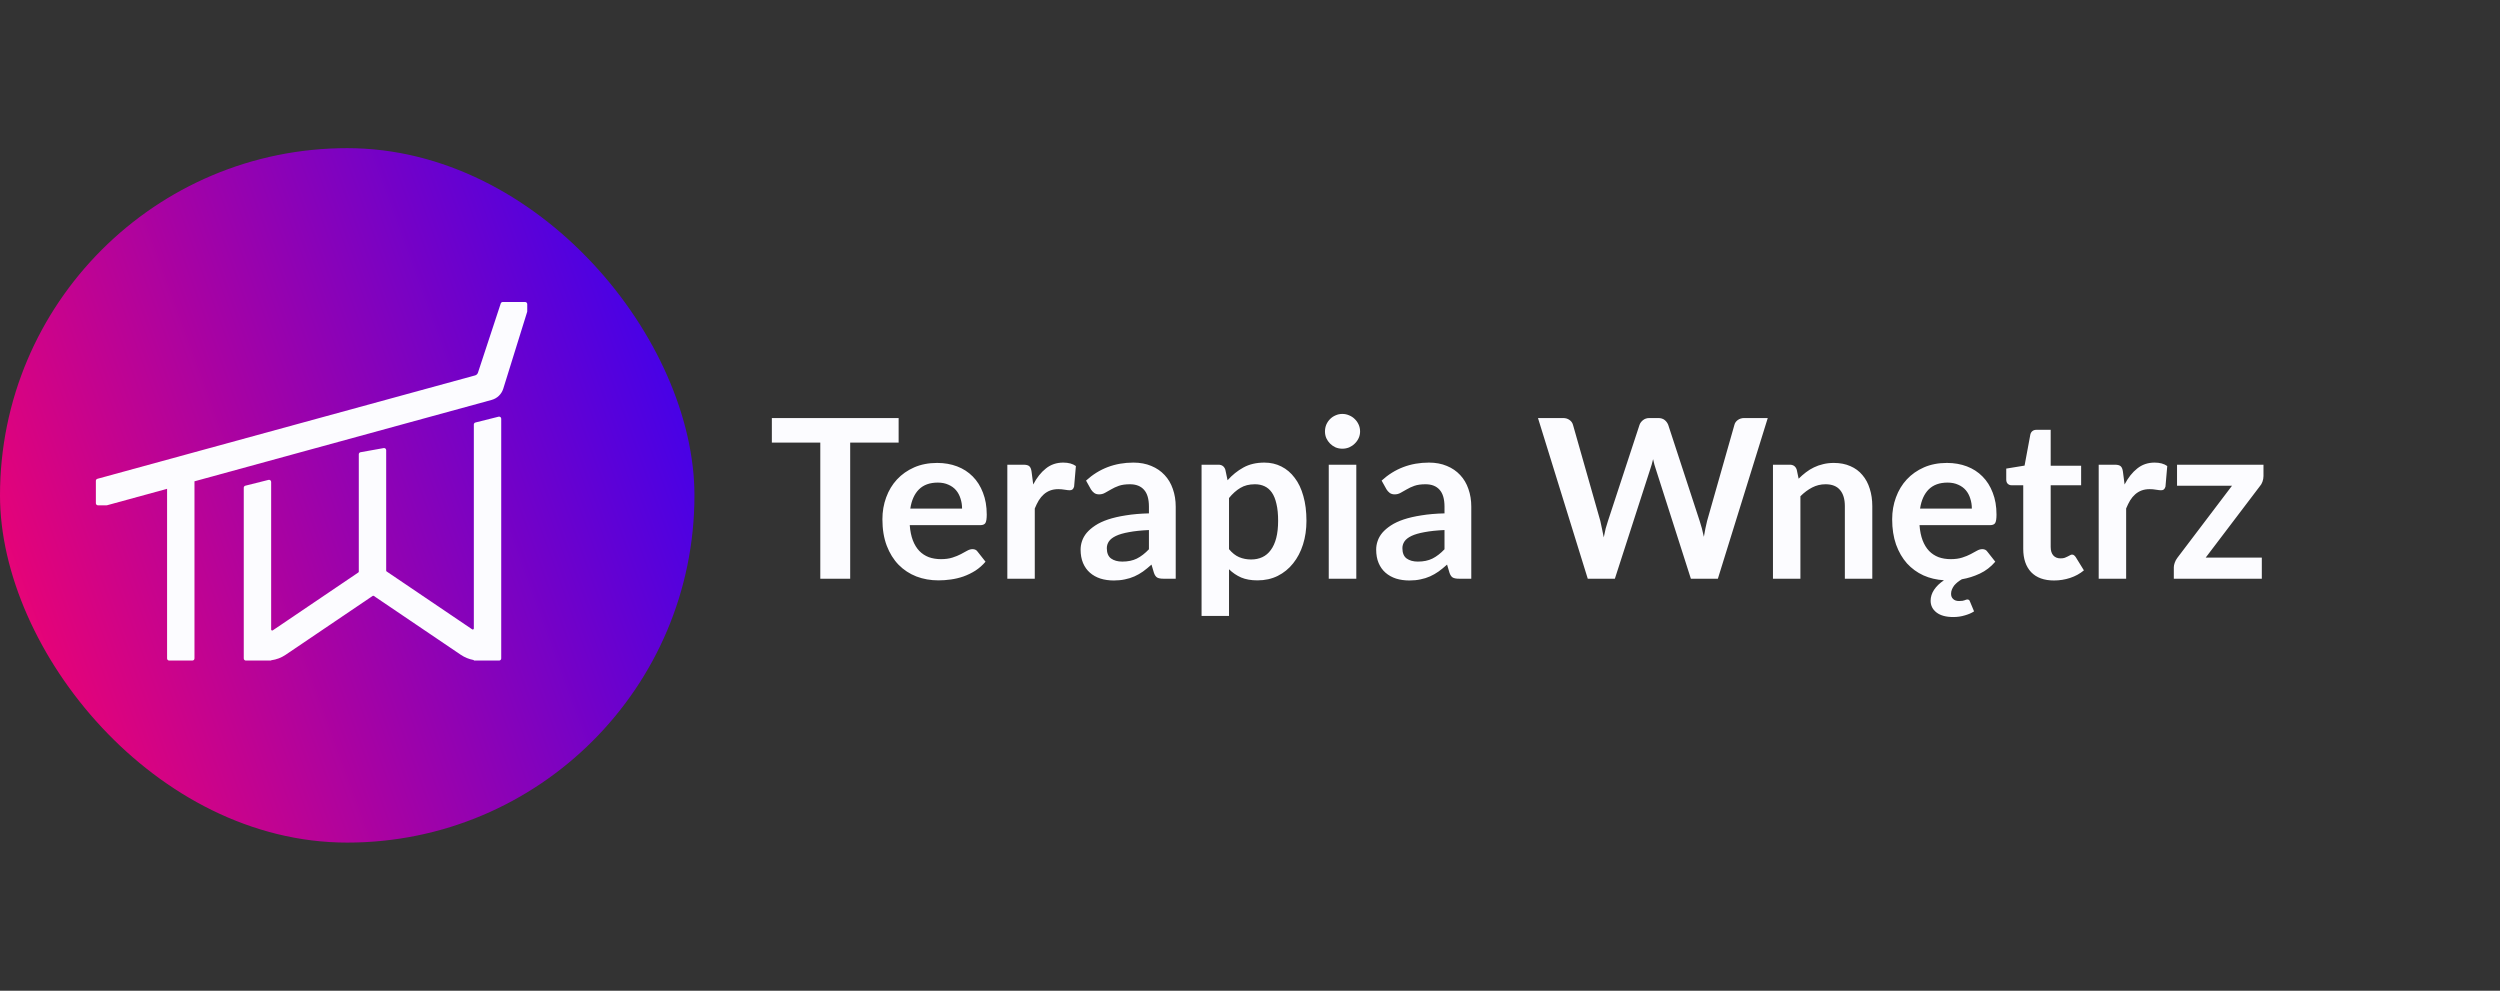 <?xml version="1.0" encoding="UTF-8"?>
<svg xmlns="http://www.w3.org/2000/svg" width="270" height="107" viewBox="0 0 270 107" fill="none">
  <rect x="0" y="0" width="270" height="107" fill="#333333" stroke="none"/>
  <g clip-path="url(#clip0_1301_7444)">
    <rect y="16" width="75" height="75" rx="37.5" fill="url(#paint0_linear_1301_7444)"></rect>
    <path fill-rule="evenodd" clip-rule="evenodd" d="M54.296 32.617H56.715C56.84 32.617 56.942 32.719 56.942 32.844V33.621C56.942 33.644 56.938 33.667 56.931 33.688L54.353 41.978C54.169 42.57 53.696 43.027 53.098 43.191L21.003 51.982V71.113C21.003 71.239 20.901 71.34 20.776 71.34H18.272C18.147 71.34 18.045 71.239 18.045 71.113V52.792L11.566 54.567C11.547 54.572 11.526 54.575 11.506 54.575H10.581C10.455 54.575 10.354 54.473 10.354 54.348V51.929C10.354 51.827 10.422 51.737 10.521 51.71L51.308 40.545C51.455 40.505 51.572 40.393 51.62 40.248L54.08 32.773C54.111 32.68 54.198 32.617 54.296 32.617ZM51.346 45.63C51.245 45.655 51.174 45.746 51.174 45.85V67.876C51.174 67.967 51.072 68.021 50.997 67.97L41.758 61.719C41.727 61.698 41.708 61.663 41.708 61.625V48.615C41.708 48.474 41.58 48.367 41.441 48.392L38.937 48.841C38.829 48.86 38.75 48.954 38.75 49.064V61.733C38.75 61.77 38.731 61.806 38.7 61.827L29.461 68.078C29.386 68.129 29.284 68.075 29.284 67.984V52.047C29.284 51.899 29.145 51.791 29.002 51.827L26.498 52.455C26.397 52.48 26.326 52.571 26.326 52.675V71.113C26.326 71.239 26.428 71.34 26.553 71.34H29.268C29.277 71.34 29.284 71.333 29.284 71.324C29.284 71.316 29.29 71.309 29.298 71.308C29.852 71.234 30.384 71.033 30.851 70.717L40.245 64.361C40.283 64.335 40.334 64.335 40.372 64.361L49.766 70.717C50.185 71 50.657 71.192 51.15 71.282C51.163 71.284 51.174 71.296 51.174 71.311C51.174 71.327 51.187 71.34 51.203 71.34H51.775L51.798 71.34H52.874L52.874 71.34L52.874 71.34H53.905C54.03 71.34 54.132 71.238 54.132 71.113V45.222C54.132 45.075 53.993 44.966 53.849 45.002L51.346 45.63Z" fill="#FCFCFF"></path>
  </g>
  <path d="M97.052 47.8H91.82V62.5H88.592V47.8H83.36V45.148H97.052V47.8ZM103.904 54.928C103.904 54.544 103.848 54.184 103.736 53.848C103.632 53.504 103.472 53.204 103.256 52.948C103.04 52.692 102.764 52.492 102.428 52.348C102.1 52.196 101.716 52.12 101.276 52.12C100.42 52.12 99.744 52.364 99.248 52.852C98.76 53.34 98.448 54.032 98.312 54.928H103.904ZM98.252 56.716C98.3 57.348 98.412 57.896 98.588 58.36C98.764 58.816 98.996 59.196 99.284 59.5C99.572 59.796 99.912 60.02 100.304 60.172C100.704 60.316 101.144 60.388 101.624 60.388C102.104 60.388 102.516 60.332 102.86 60.22C103.212 60.108 103.516 59.984 103.772 59.848C104.036 59.712 104.264 59.588 104.456 59.476C104.656 59.364 104.848 59.308 105.032 59.308C105.28 59.308 105.464 59.4 105.584 59.584L106.436 60.664C106.108 61.048 105.74 61.372 105.332 61.636C104.924 61.892 104.496 62.1 104.048 62.26C103.608 62.412 103.156 62.52 102.692 62.584C102.236 62.648 101.792 62.68 101.36 62.68C100.504 62.68 99.708 62.54 98.972 62.26C98.236 61.972 97.596 61.552 97.052 61C96.508 60.44 96.08 59.752 95.768 58.936C95.456 58.112 95.3 57.16 95.3 56.08C95.3 55.24 95.436 54.452 95.708 53.716C95.98 52.972 96.368 52.328 96.872 51.784C97.384 51.232 98.004 50.796 98.732 50.476C99.468 50.156 100.296 49.996 101.216 49.996C101.992 49.996 102.708 50.12 103.364 50.368C104.02 50.616 104.584 50.98 105.056 51.46C105.528 51.932 105.896 52.516 106.16 53.212C106.432 53.9 106.568 54.688 106.568 55.576C106.568 56.024 106.52 56.328 106.424 56.488C106.328 56.64 106.144 56.716 105.872 56.716H98.252ZM111.588 52.324C111.972 51.588 112.428 51.012 112.956 50.596C113.484 50.172 114.108 49.96 114.828 49.96C115.396 49.96 115.852 50.084 116.196 50.332L116.004 52.552C115.964 52.696 115.904 52.8 115.824 52.864C115.752 52.92 115.652 52.948 115.524 52.948C115.404 52.948 115.224 52.928 114.984 52.888C114.752 52.848 114.524 52.828 114.3 52.828C113.972 52.828 113.68 52.876 113.424 52.972C113.168 53.068 112.936 53.208 112.728 53.392C112.528 53.568 112.348 53.784 112.188 54.04C112.036 54.296 111.892 54.588 111.756 54.916V62.5H108.792V50.188H110.532C110.836 50.188 111.048 50.244 111.168 50.356C111.288 50.46 111.368 50.652 111.408 50.932L111.588 52.324ZM124.085 57.244C123.229 57.284 122.509 57.36 121.925 57.472C121.341 57.576 120.873 57.712 120.521 57.88C120.169 58.048 119.917 58.244 119.765 58.468C119.613 58.692 119.537 58.936 119.537 59.2C119.537 59.72 119.689 60.092 119.993 60.316C120.305 60.54 120.709 60.652 121.205 60.652C121.813 60.652 122.337 60.544 122.777 60.328C123.225 60.104 123.661 59.768 124.085 59.32V57.244ZM117.293 51.904C118.709 50.608 120.413 49.96 122.405 49.96C123.125 49.96 123.769 50.08 124.337 50.32C124.905 50.552 125.385 50.88 125.777 51.304C126.169 51.72 126.465 52.22 126.665 52.804C126.873 53.388 126.977 54.028 126.977 54.724V62.5H125.633C125.353 62.5 125.137 62.46 124.985 62.38C124.833 62.292 124.713 62.12 124.625 61.864L124.361 60.976C124.049 61.256 123.745 61.504 123.449 61.72C123.153 61.928 122.845 62.104 122.525 62.248C122.205 62.392 121.861 62.5 121.493 62.572C121.133 62.652 120.733 62.692 120.293 62.692C119.773 62.692 119.293 62.624 118.853 62.488C118.413 62.344 118.033 62.132 117.713 61.852C117.393 61.572 117.145 61.224 116.969 60.808C116.793 60.392 116.705 59.908 116.705 59.356C116.705 59.044 116.757 58.736 116.861 58.432C116.965 58.12 117.133 57.824 117.365 57.544C117.605 57.264 117.913 57 118.289 56.752C118.665 56.504 119.125 56.288 119.669 56.104C120.221 55.92 120.861 55.772 121.589 55.66C122.317 55.54 123.149 55.468 124.085 55.444V54.724C124.085 53.9 123.909 53.292 123.557 52.9C123.205 52.5 122.697 52.3 122.033 52.3C121.553 52.3 121.153 52.356 120.833 52.468C120.521 52.58 120.245 52.708 120.005 52.852C119.765 52.988 119.545 53.112 119.345 53.224C119.153 53.336 118.937 53.392 118.697 53.392C118.489 53.392 118.313 53.34 118.169 53.236C118.025 53.124 117.909 52.996 117.821 52.852L117.293 51.904ZM132.733 59.308C133.069 59.716 133.433 60.004 133.825 60.172C134.225 60.34 134.657 60.424 135.121 60.424C135.569 60.424 135.973 60.34 136.333 60.172C136.693 60.004 136.997 59.748 137.245 59.404C137.501 59.06 137.697 58.628 137.833 58.108C137.969 57.58 138.037 56.96 138.037 56.248C138.037 55.528 137.977 54.92 137.857 54.424C137.745 53.92 137.581 53.512 137.365 53.2C137.149 52.888 136.885 52.66 136.573 52.516C136.269 52.372 135.921 52.3 135.529 52.3C134.913 52.3 134.389 52.432 133.957 52.696C133.525 52.952 133.117 53.316 132.733 53.788V59.308ZM132.577 51.868C133.081 51.3 133.653 50.84 134.293 50.488C134.933 50.136 135.685 49.96 136.549 49.96C137.221 49.96 137.833 50.1 138.385 50.38C138.945 50.66 139.425 51.068 139.825 51.604C140.233 52.132 140.545 52.788 140.761 53.572C140.985 54.348 141.097 55.24 141.097 56.248C141.097 57.168 140.973 58.02 140.725 58.804C140.477 59.588 140.121 60.268 139.657 60.844C139.201 61.42 138.645 61.872 137.989 62.2C137.341 62.52 136.613 62.68 135.805 62.68C135.117 62.68 134.529 62.576 134.041 62.368C133.553 62.152 133.117 61.856 132.733 61.48V66.52H129.769V50.188H131.581C131.965 50.188 132.217 50.368 132.337 50.728L132.577 51.868ZM146.481 50.188V62.5H143.505V50.188H146.481ZM146.889 46.6C146.889 46.856 146.837 47.096 146.733 47.32C146.629 47.544 146.489 47.74 146.313 47.908C146.145 48.076 145.945 48.212 145.713 48.316C145.481 48.412 145.233 48.46 144.969 48.46C144.713 48.46 144.469 48.412 144.237 48.316C144.013 48.212 143.817 48.076 143.649 47.908C143.481 47.74 143.345 47.544 143.241 47.32C143.145 47.096 143.097 46.856 143.097 46.6C143.097 46.336 143.145 46.088 143.241 45.856C143.345 45.624 143.481 45.424 143.649 45.256C143.817 45.088 144.013 44.956 144.237 44.86C144.469 44.756 144.713 44.704 144.969 44.704C145.233 44.704 145.481 44.756 145.713 44.86C145.945 44.956 146.145 45.088 146.313 45.256C146.489 45.424 146.629 45.624 146.733 45.856C146.837 46.088 146.889 46.336 146.889 46.6ZM156.007 57.244C155.151 57.284 154.431 57.36 153.847 57.472C153.263 57.576 152.795 57.712 152.443 57.88C152.091 58.048 151.839 58.244 151.687 58.468C151.535 58.692 151.459 58.936 151.459 59.2C151.459 59.72 151.611 60.092 151.915 60.316C152.227 60.54 152.631 60.652 153.127 60.652C153.735 60.652 154.259 60.544 154.699 60.328C155.147 60.104 155.583 59.768 156.007 59.32V57.244ZM149.215 51.904C150.631 50.608 152.335 49.96 154.327 49.96C155.047 49.96 155.691 50.08 156.259 50.32C156.827 50.552 157.307 50.88 157.699 51.304C158.091 51.72 158.387 52.22 158.587 52.804C158.795 53.388 158.899 54.028 158.899 54.724V62.5H157.555C157.275 62.5 157.059 62.46 156.907 62.38C156.755 62.292 156.635 62.12 156.547 61.864L156.283 60.976C155.971 61.256 155.667 61.504 155.371 61.72C155.075 61.928 154.767 62.104 154.447 62.248C154.127 62.392 153.783 62.5 153.415 62.572C153.055 62.652 152.655 62.692 152.215 62.692C151.695 62.692 151.215 62.624 150.775 62.488C150.335 62.344 149.955 62.132 149.635 61.852C149.315 61.572 149.067 61.224 148.891 60.808C148.715 60.392 148.627 59.908 148.627 59.356C148.627 59.044 148.679 58.736 148.783 58.432C148.887 58.12 149.055 57.824 149.287 57.544C149.527 57.264 149.835 57 150.211 56.752C150.587 56.504 151.047 56.288 151.591 56.104C152.143 55.92 152.783 55.772 153.511 55.66C154.239 55.54 155.071 55.468 156.007 55.444V54.724C156.007 53.9 155.831 53.292 155.479 52.9C155.127 52.5 154.619 52.3 153.955 52.3C153.475 52.3 153.075 52.356 152.755 52.468C152.443 52.58 152.167 52.708 151.927 52.852C151.687 52.988 151.467 53.112 151.267 53.224C151.075 53.336 150.859 53.392 150.619 53.392C150.411 53.392 150.235 53.34 150.091 53.236C149.947 53.124 149.831 52.996 149.743 52.852L149.215 51.904ZM190.918 45.148L185.53 62.5H182.614L178.822 50.644C178.718 50.356 178.622 50.004 178.534 49.588C178.486 49.788 178.438 49.976 178.39 50.152C178.342 50.328 178.29 50.492 178.234 50.644L174.406 62.5H171.478L166.102 45.148H168.802C169.082 45.148 169.314 45.216 169.498 45.352C169.69 45.48 169.818 45.656 169.882 45.88L172.834 56.26C172.898 56.516 172.958 56.796 173.014 57.1C173.078 57.396 173.142 57.708 173.206 58.036C173.27 57.7 173.338 57.384 173.41 57.088C173.49 56.792 173.574 56.516 173.662 56.26L177.07 45.88C177.134 45.696 177.258 45.528 177.442 45.376C177.634 45.224 177.866 45.148 178.138 45.148H179.086C179.366 45.148 179.594 45.216 179.77 45.352C179.946 45.488 180.078 45.664 180.166 45.88L183.562 56.26C183.73 56.756 183.882 57.328 184.018 57.976C184.122 57.344 184.238 56.772 184.366 56.26L187.318 45.88C187.366 45.68 187.486 45.508 187.678 45.364C187.878 45.22 188.114 45.148 188.386 45.148H190.918ZM194.252 51.7C194.5 51.452 194.76 51.224 195.032 51.016C195.312 50.8 195.604 50.62 195.908 50.476C196.22 50.324 196.552 50.208 196.904 50.128C197.256 50.04 197.64 49.996 198.056 49.996C198.728 49.996 199.324 50.112 199.844 50.344C200.364 50.568 200.796 50.888 201.14 51.304C201.492 51.712 201.756 52.204 201.932 52.78C202.116 53.348 202.208 53.976 202.208 54.664V62.5H199.244V54.664C199.244 53.912 199.072 53.332 198.728 52.924C198.384 52.508 197.86 52.3 197.156 52.3C196.644 52.3 196.164 52.416 195.716 52.648C195.268 52.88 194.844 53.196 194.444 53.596V62.5H191.48V50.188H193.292C193.676 50.188 193.928 50.368 194.048 50.728L194.252 51.7ZM212.959 54.928C212.959 54.544 212.903 54.184 212.791 53.848C212.687 53.504 212.527 53.204 212.311 52.948C212.095 52.692 211.819 52.492 211.483 52.348C211.155 52.196 210.771 52.12 210.331 52.12C209.475 52.12 208.799 52.364 208.303 52.852C207.815 53.34 207.503 54.032 207.367 54.928H212.959ZM207.307 56.716C207.355 57.348 207.467 57.896 207.643 58.36C207.819 58.816 208.051 59.196 208.339 59.5C208.627 59.796 208.967 60.02 209.359 60.172C209.759 60.316 210.199 60.388 210.679 60.388C211.159 60.388 211.571 60.332 211.915 60.22C212.267 60.108 212.571 59.984 212.827 59.848C213.091 59.712 213.319 59.588 213.511 59.476C213.711 59.364 213.903 59.308 214.087 59.308C214.335 59.308 214.519 59.4 214.639 59.584L215.491 60.664C215.011 61.224 214.455 61.652 213.823 61.948C213.191 62.244 212.543 62.448 211.879 62.56C211.727 62.648 211.579 62.748 211.435 62.86C211.299 62.972 211.175 63.092 211.062 63.22C210.959 63.356 210.875 63.5 210.811 63.652C210.747 63.804 210.715 63.964 210.715 64.132C210.715 64.372 210.791 64.56 210.943 64.696C211.095 64.84 211.307 64.912 211.579 64.912C211.731 64.912 211.855 64.904 211.951 64.888C212.047 64.872 212.123 64.852 212.179 64.828C212.243 64.804 212.295 64.784 212.335 64.768C212.383 64.752 212.427 64.744 212.467 64.744C212.611 64.744 212.703 64.808 212.743 64.936L213.199 66.028C212.935 66.204 212.603 66.348 212.203 66.46C211.811 66.58 211.395 66.64 210.955 66.64C210.171 66.64 209.567 66.476 209.143 66.148C208.719 65.82 208.507 65.396 208.507 64.876C208.507 64.468 208.631 64.076 208.879 63.7C209.127 63.324 209.483 62.98 209.947 62.668C209.147 62.62 208.407 62.444 207.727 62.14C207.047 61.828 206.455 61.396 205.951 60.844C205.455 60.284 205.063 59.608 204.775 58.816C204.495 58.016 204.354 57.104 204.354 56.08C204.354 55.24 204.491 54.452 204.763 53.716C205.035 52.972 205.423 52.328 205.927 51.784C206.439 51.232 207.059 50.796 207.787 50.476C208.523 50.156 209.351 49.996 210.271 49.996C211.047 49.996 211.763 50.12 212.419 50.368C213.075 50.616 213.639 50.98 214.111 51.46C214.583 51.932 214.951 52.516 215.215 53.212C215.487 53.9 215.622 54.688 215.622 55.576C215.622 56.024 215.575 56.328 215.479 56.488C215.383 56.64 215.199 56.716 214.927 56.716H207.307ZM221.834 62.692C220.762 62.692 219.938 62.392 219.362 61.792C218.794 61.184 218.51 60.348 218.51 59.284V52.408H217.25C217.09 52.408 216.954 52.356 216.842 52.252C216.73 52.148 216.674 51.992 216.674 51.784V50.608L218.654 50.284L219.278 46.924C219.318 46.764 219.394 46.64 219.506 46.552C219.618 46.464 219.762 46.42 219.938 46.42H221.474V50.296H224.762V52.408H221.474V59.08C221.474 59.464 221.566 59.764 221.75 59.98C221.942 60.196 222.202 60.304 222.53 60.304C222.714 60.304 222.866 60.284 222.986 60.244C223.114 60.196 223.222 60.148 223.31 60.1C223.406 60.052 223.49 60.008 223.562 59.968C223.634 59.92 223.706 59.896 223.778 59.896C223.866 59.896 223.938 59.92 223.994 59.968C224.05 60.008 224.11 60.072 224.174 60.16L225.062 61.6C224.63 61.96 224.134 62.232 223.574 62.416C223.014 62.6 222.434 62.692 221.834 62.692ZM229.455 52.324C229.839 51.588 230.295 51.012 230.823 50.596C231.351 50.172 231.975 49.96 232.695 49.96C233.263 49.96 233.719 50.084 234.063 50.332L233.871 52.552C233.831 52.696 233.771 52.8 233.691 52.864C233.619 52.92 233.519 52.948 233.391 52.948C233.271 52.948 233.091 52.928 232.851 52.888C232.619 52.848 232.391 52.828 232.167 52.828C231.839 52.828 231.547 52.876 231.291 52.972C231.035 53.068 230.803 53.208 230.595 53.392C230.395 53.568 230.215 53.784 230.055 54.04C229.903 54.296 229.759 54.588 229.623 54.916V62.5H226.659V50.188H228.399C228.703 50.188 228.915 50.244 229.035 50.356C229.155 50.46 229.235 50.652 229.275 50.932L229.455 52.324ZM244.456 51.412C244.456 51.62 244.42 51.824 244.348 52.024C244.276 52.224 244.18 52.388 244.06 52.516L238.216 60.22H244.276V62.5H234.772V61.264C234.772 61.128 234.804 60.968 234.868 60.784C234.932 60.592 235.028 60.412 235.156 60.244L241.06 52.456H235.12V50.188H244.456V51.412Z" fill="#FCFCFF"></path>
  <defs>
    <linearGradient id="paint0_linear_1301_7444" x1="75" y1="-0.575" x2="-21.54" y2="34.626" gradientUnits="userSpaceOnUse">
      <stop stop-color="#2400FF"></stop>
      <stop offset="1" stop-color="#FF0466"></stop>
    </linearGradient>
    <clipPath id="clip0_1301_7444">
      <rect width="75" height="75" fill="white" transform="translate(0 16)"></rect>
    </clipPath>
  </defs>
</svg>
